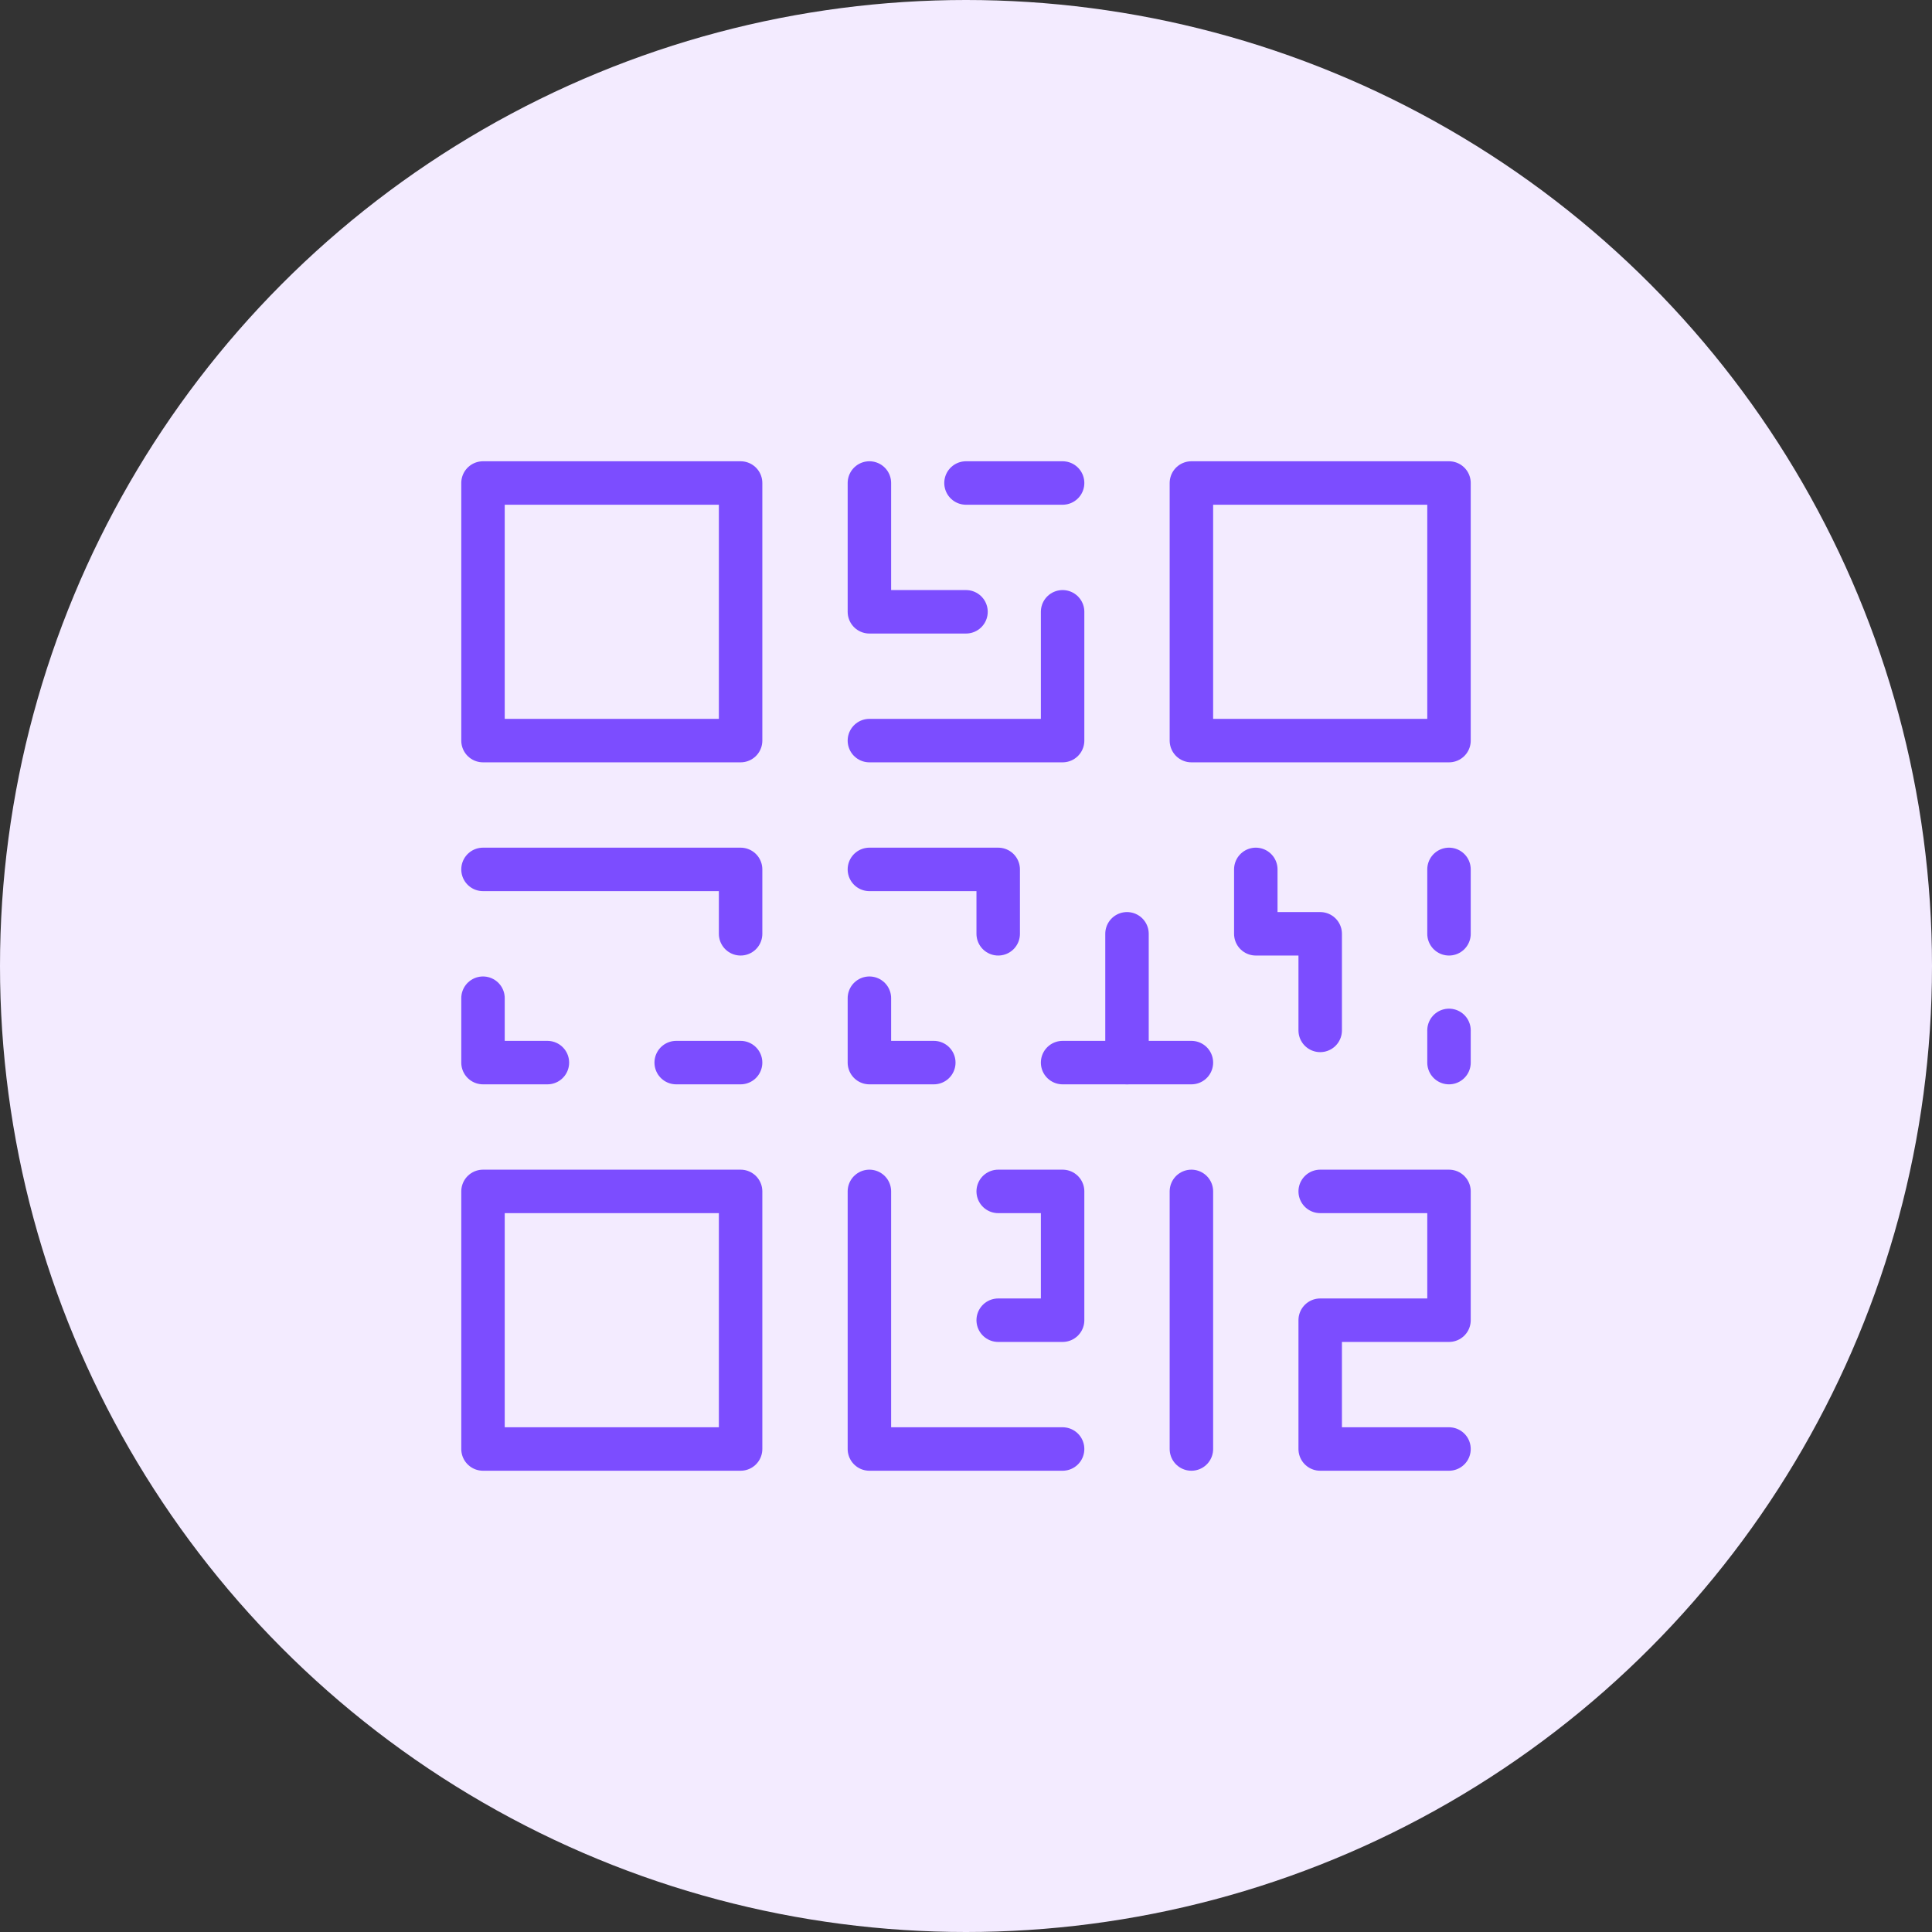 <svg width="60" height="60" viewBox="0 0 60 60" fill="none" xmlns="http://www.w3.org/2000/svg">
<rect x="0" y="0" width="60" height="60" fill="#333333" stroke="none"/>
<g clip-path="url(#clip0_1121_8042)">
<circle cx="30" cy="30" r="30" fill="#F3EBFF"/>
<path d="M15 31V33H17" stroke="#7C4DFF" stroke-width="1.35" stroke-linecap="round" stroke-linejoin="round"/>
<path d="M23 15H15V23H23V15Z" stroke="#7C4DFF" stroke-width="1.35" stroke-linecap="round" stroke-linejoin="round"/>
<path d="M45 15H37V23H45V15Z" stroke="#7C4DFF" stroke-width="1.35" stroke-linecap="round" stroke-linejoin="round"/>
<path d="M23 37H15V45H23V37Z" stroke="#7C4DFF" stroke-width="1.35" stroke-linecap="round" stroke-linejoin="round"/>
<path d="M30 15H33" stroke="#7C4DFF" stroke-width="1.35" stroke-linecap="round" stroke-linejoin="round"/>
<path d="M27 15V19H30" stroke="#7C4DFF" stroke-width="1.35" stroke-linecap="round" stroke-linejoin="round"/>
<path d="M33 19V23H27" stroke="#7C4DFF" stroke-width="1.35" stroke-linecap="round" stroke-linejoin="round"/>
<path d="M15 27H23V29" stroke="#7C4DFF" stroke-width="1.35" stroke-linecap="round" stroke-linejoin="round"/>
<path d="M21 33H23" stroke="#7C4DFF" stroke-width="1.35" stroke-linecap="round" stroke-linejoin="round"/>
<path d="M45 45H41V41H45V37H41" stroke="#7C4DFF" stroke-width="1.35" stroke-linecap="round" stroke-linejoin="round"/>
<path d="M33 45H27V37" stroke="#7C4DFF" stroke-width="1.35" stroke-linecap="round" stroke-linejoin="round"/>
<path d="M37 37V45" stroke="#7C4DFF" stroke-width="1.35" stroke-linecap="round" stroke-linejoin="round"/>
<path d="M31 37H33V41H31" stroke="#7C4DFF" stroke-width="1.35" stroke-linecap="round" stroke-linejoin="round"/>
<path d="M27 31V33H29" stroke="#7C4DFF" stroke-width="1.35" stroke-linecap="round" stroke-linejoin="round"/>
<path d="M33 33H37" stroke="#7C4DFF" stroke-width="1.35" stroke-linecap="round" stroke-linejoin="round"/>
<path d="M35 33V29" stroke="#7C4DFF" stroke-width="1.35" stroke-linecap="round" stroke-linejoin="round"/>
<path d="M27 27H31V29" stroke="#7C4DFF" stroke-width="1.35" stroke-linecap="round" stroke-linejoin="round"/>
<path d="M45 27V29" stroke="#7C4DFF" stroke-width="1.35" stroke-linecap="round" stroke-linejoin="round"/>
<path d="M45 32V33" stroke="#7C4DFF" stroke-width="1.35" stroke-linecap="round" stroke-linejoin="round"/>
<path d="M39 27V29H41V32" stroke="#7C4DFF" stroke-width="1.35" stroke-linecap="round" stroke-linejoin="round"/>
</g>
<defs>
<clipPath id="clip0_1121_8042">
<rect width="60" height="60" fill="white"/>
</clipPath>
</defs>
</svg>
